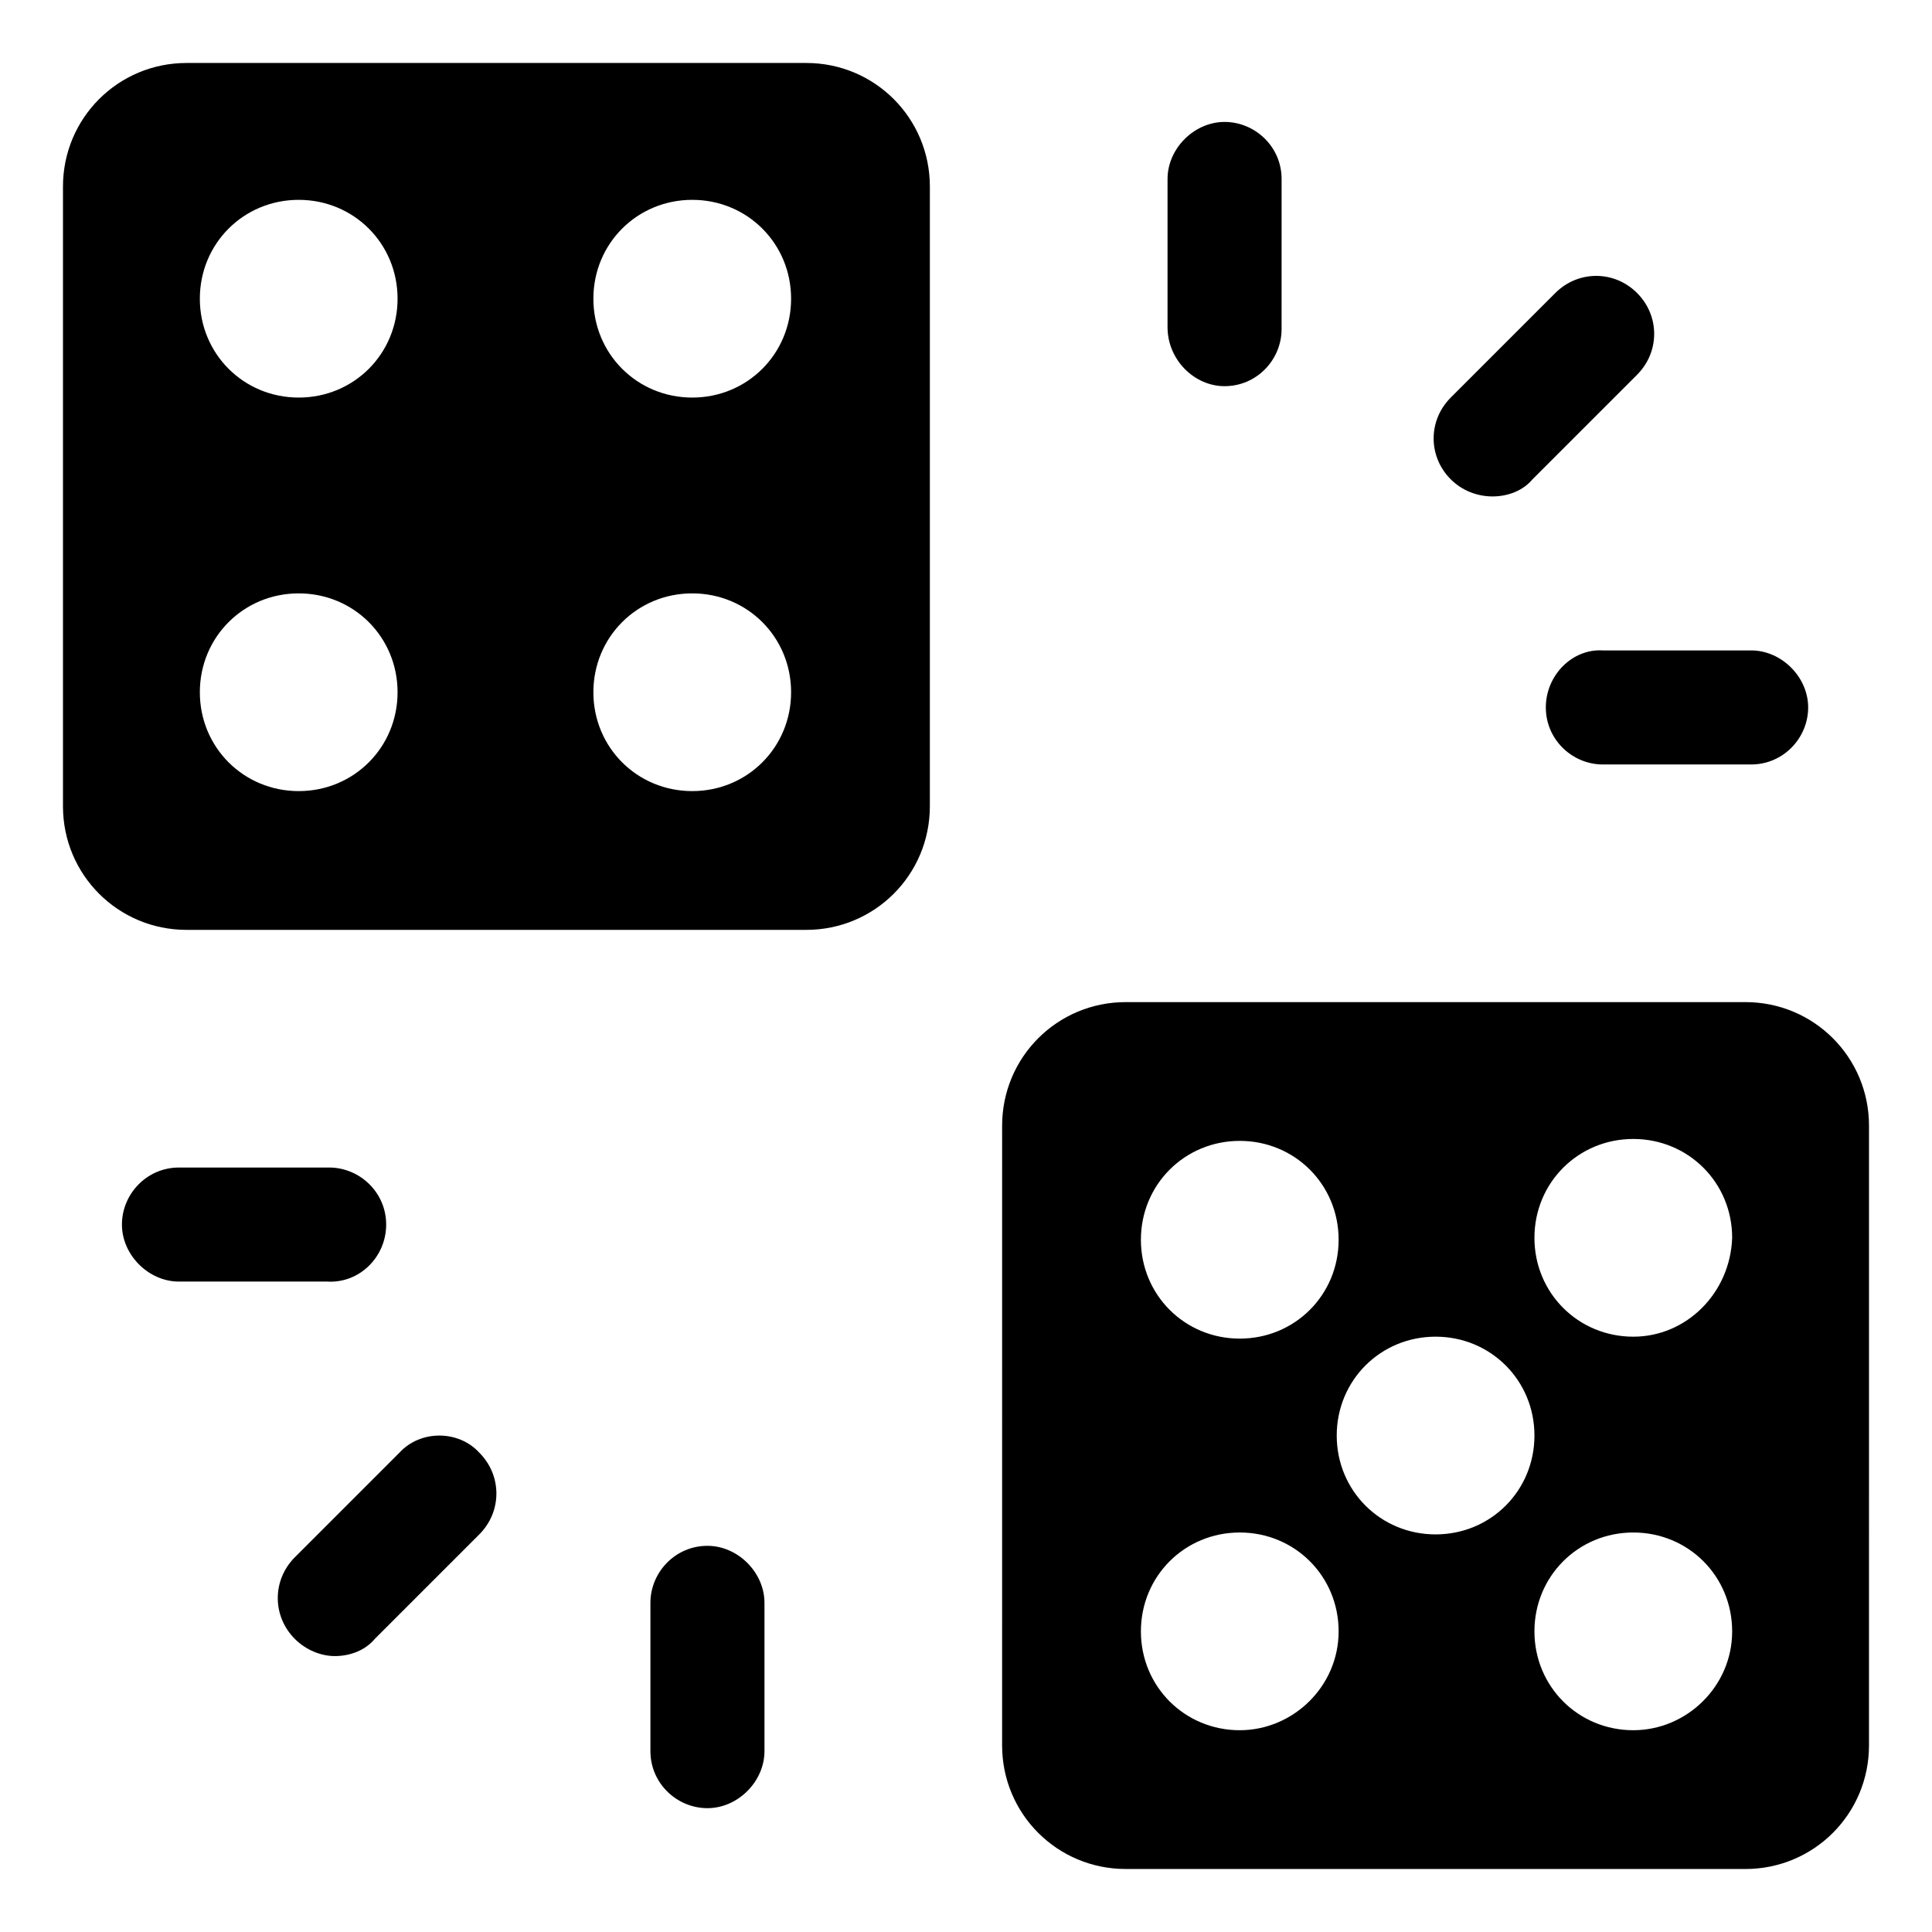 <?xml version="1.0" encoding="UTF-8"?>
<!-- Uploaded to: ICON Repo, www.svgrepo.com, Generator: ICON Repo Mixer Tools -->
<svg fill="#000000" width="800px" height="800px" version="1.1" viewBox="144 144 512 512" xmlns="http://www.w3.org/2000/svg">
 <g>
  <path d="m606.56 409.57h-164.24c-18.137 0-32.746 14.609-32.746 32.746l-0.004 164.24c0 18.137 14.609 32.746 32.746 32.746l164.24 0.004c18.137 0 32.746-14.609 32.746-32.746l0.004-164.24c0-18.141-14.609-32.75-32.75-32.75zm-134.01 36.777c14.609 0 26.199 11.586 26.199 26.199 0 14.609-11.586 26.199-26.199 26.199-14.609 0-26.199-11.586-26.199-26.199 0-14.609 11.59-26.199 26.199-26.199zm0 156.18c-14.609 0-26.199-11.586-26.199-26.199 0-14.609 11.586-26.199 26.199-26.199 14.609 0 26.199 11.586 26.199 26.199 0 14.609-12.094 26.199-26.199 26.199zm51.895-51.895c-14.609 0-26.199-11.586-26.199-26.199 0-14.609 11.586-26.199 26.199-26.199 14.609 0 26.199 11.586 26.199 26.199-0.004 14.613-11.59 26.199-26.199 26.199zm52.395 51.895c-14.609 0-26.199-11.586-26.199-26.199 0-14.609 11.586-26.199 26.199-26.199 14.609 0 26.199 11.586 26.199 26.199 0 14.609-12.094 26.199-26.199 26.199zm0-104.29c-14.609 0-26.199-11.586-26.199-26.199 0-14.609 11.586-26.199 26.199-26.199 14.609 0 26.199 11.586 26.199 26.199-0.504 14.609-12.094 26.199-26.199 26.199z"/>
  <path d="m357.68 160.69h-164.24c-18.137 0-32.75 14.613-32.75 32.75v164.24c0 18.137 14.609 32.746 32.746 32.746h164.24c18.137 0 32.746-14.609 32.746-32.746l0.004-164.24c0-18.137-14.609-32.75-32.746-32.75zm-134.52 192.96c-14.609 0-26.199-11.586-26.199-26.199 0-14.609 11.586-26.199 26.199-26.199 14.609 0 26.199 11.586 26.199 26.199 0 14.609-11.586 26.199-26.199 26.199zm0-104.29c-14.609 0-26.199-11.586-26.199-26.199 0-14.609 11.586-26.199 26.199-26.199 14.609 0 26.199 11.586 26.199 26.199 0 14.613-11.586 26.199-26.199 26.199zm104.29 104.29c-14.609 0-26.199-11.586-26.199-26.199 0-14.609 11.586-26.199 26.199-26.199 14.609 0 26.199 11.586 26.199 26.199 0 14.609-11.59 26.199-26.199 26.199zm0-104.29c-14.609 0-26.199-11.586-26.199-26.199 0-14.609 11.586-26.199 26.199-26.199 14.609 0 26.199 11.586 26.199 26.199 0 14.613-11.59 26.199-26.199 26.199z"/>
  <path d="m246.34 468.52c0-8.566-7.055-15.113-15.113-15.113h-39.801c-8.566 0-15.113 7.055-15.113 15.113 0 8.062 7.055 15.113 15.113 15.113h39.297c8.566 0.504 15.617-6.547 15.617-15.113z"/>
  <path d="m249.86 528.97-27.711 27.711c-6.047 6.047-6.047 15.617 0 21.664 3.023 3.023 7.055 4.535 10.578 4.535 4.031 0 8.062-1.512 10.578-4.535l27.711-27.711c6.047-6.047 6.047-15.617 0-21.664-5.539-6.043-15.613-6.043-21.156 0z"/>
  <path d="m331.48 553.66c-8.566 0-15.113 7.055-15.113 15.113v39.297c0 8.566 7.055 15.113 15.113 15.113 8.062 0 15.113-7.055 15.113-15.113v-39.297c0-8.059-7.051-15.113-15.113-15.113z"/>
  <path d="m553.66 331.48c0 8.566 7.055 15.113 15.113 15.113h39.297c8.566 0 15.113-7.055 15.113-15.113 0-8.062-7.055-15.113-15.113-15.113h-39.297c-8.059-0.504-15.113 6.547-15.113 15.113z"/>
  <path d="m539.55 275.56c4.031 0 8.062-1.512 10.578-4.535l27.711-27.711c6.047-6.047 6.047-15.617 0-21.664-6.047-6.047-15.617-6.047-21.664 0l-27.711 27.711c-6.047 6.047-6.047 15.617 0 21.664 3.023 3.023 7.055 4.535 11.086 4.535z"/>
  <path d="m468.52 246.34c8.566 0 15.113-7.055 15.113-15.113l0.004-39.801c0-8.566-7.055-15.113-15.113-15.113-8.062 0-15.113 7.055-15.113 15.113v39.297c-0.004 8.566 7.051 15.617 15.109 15.617z"/>
 </g>
</svg>